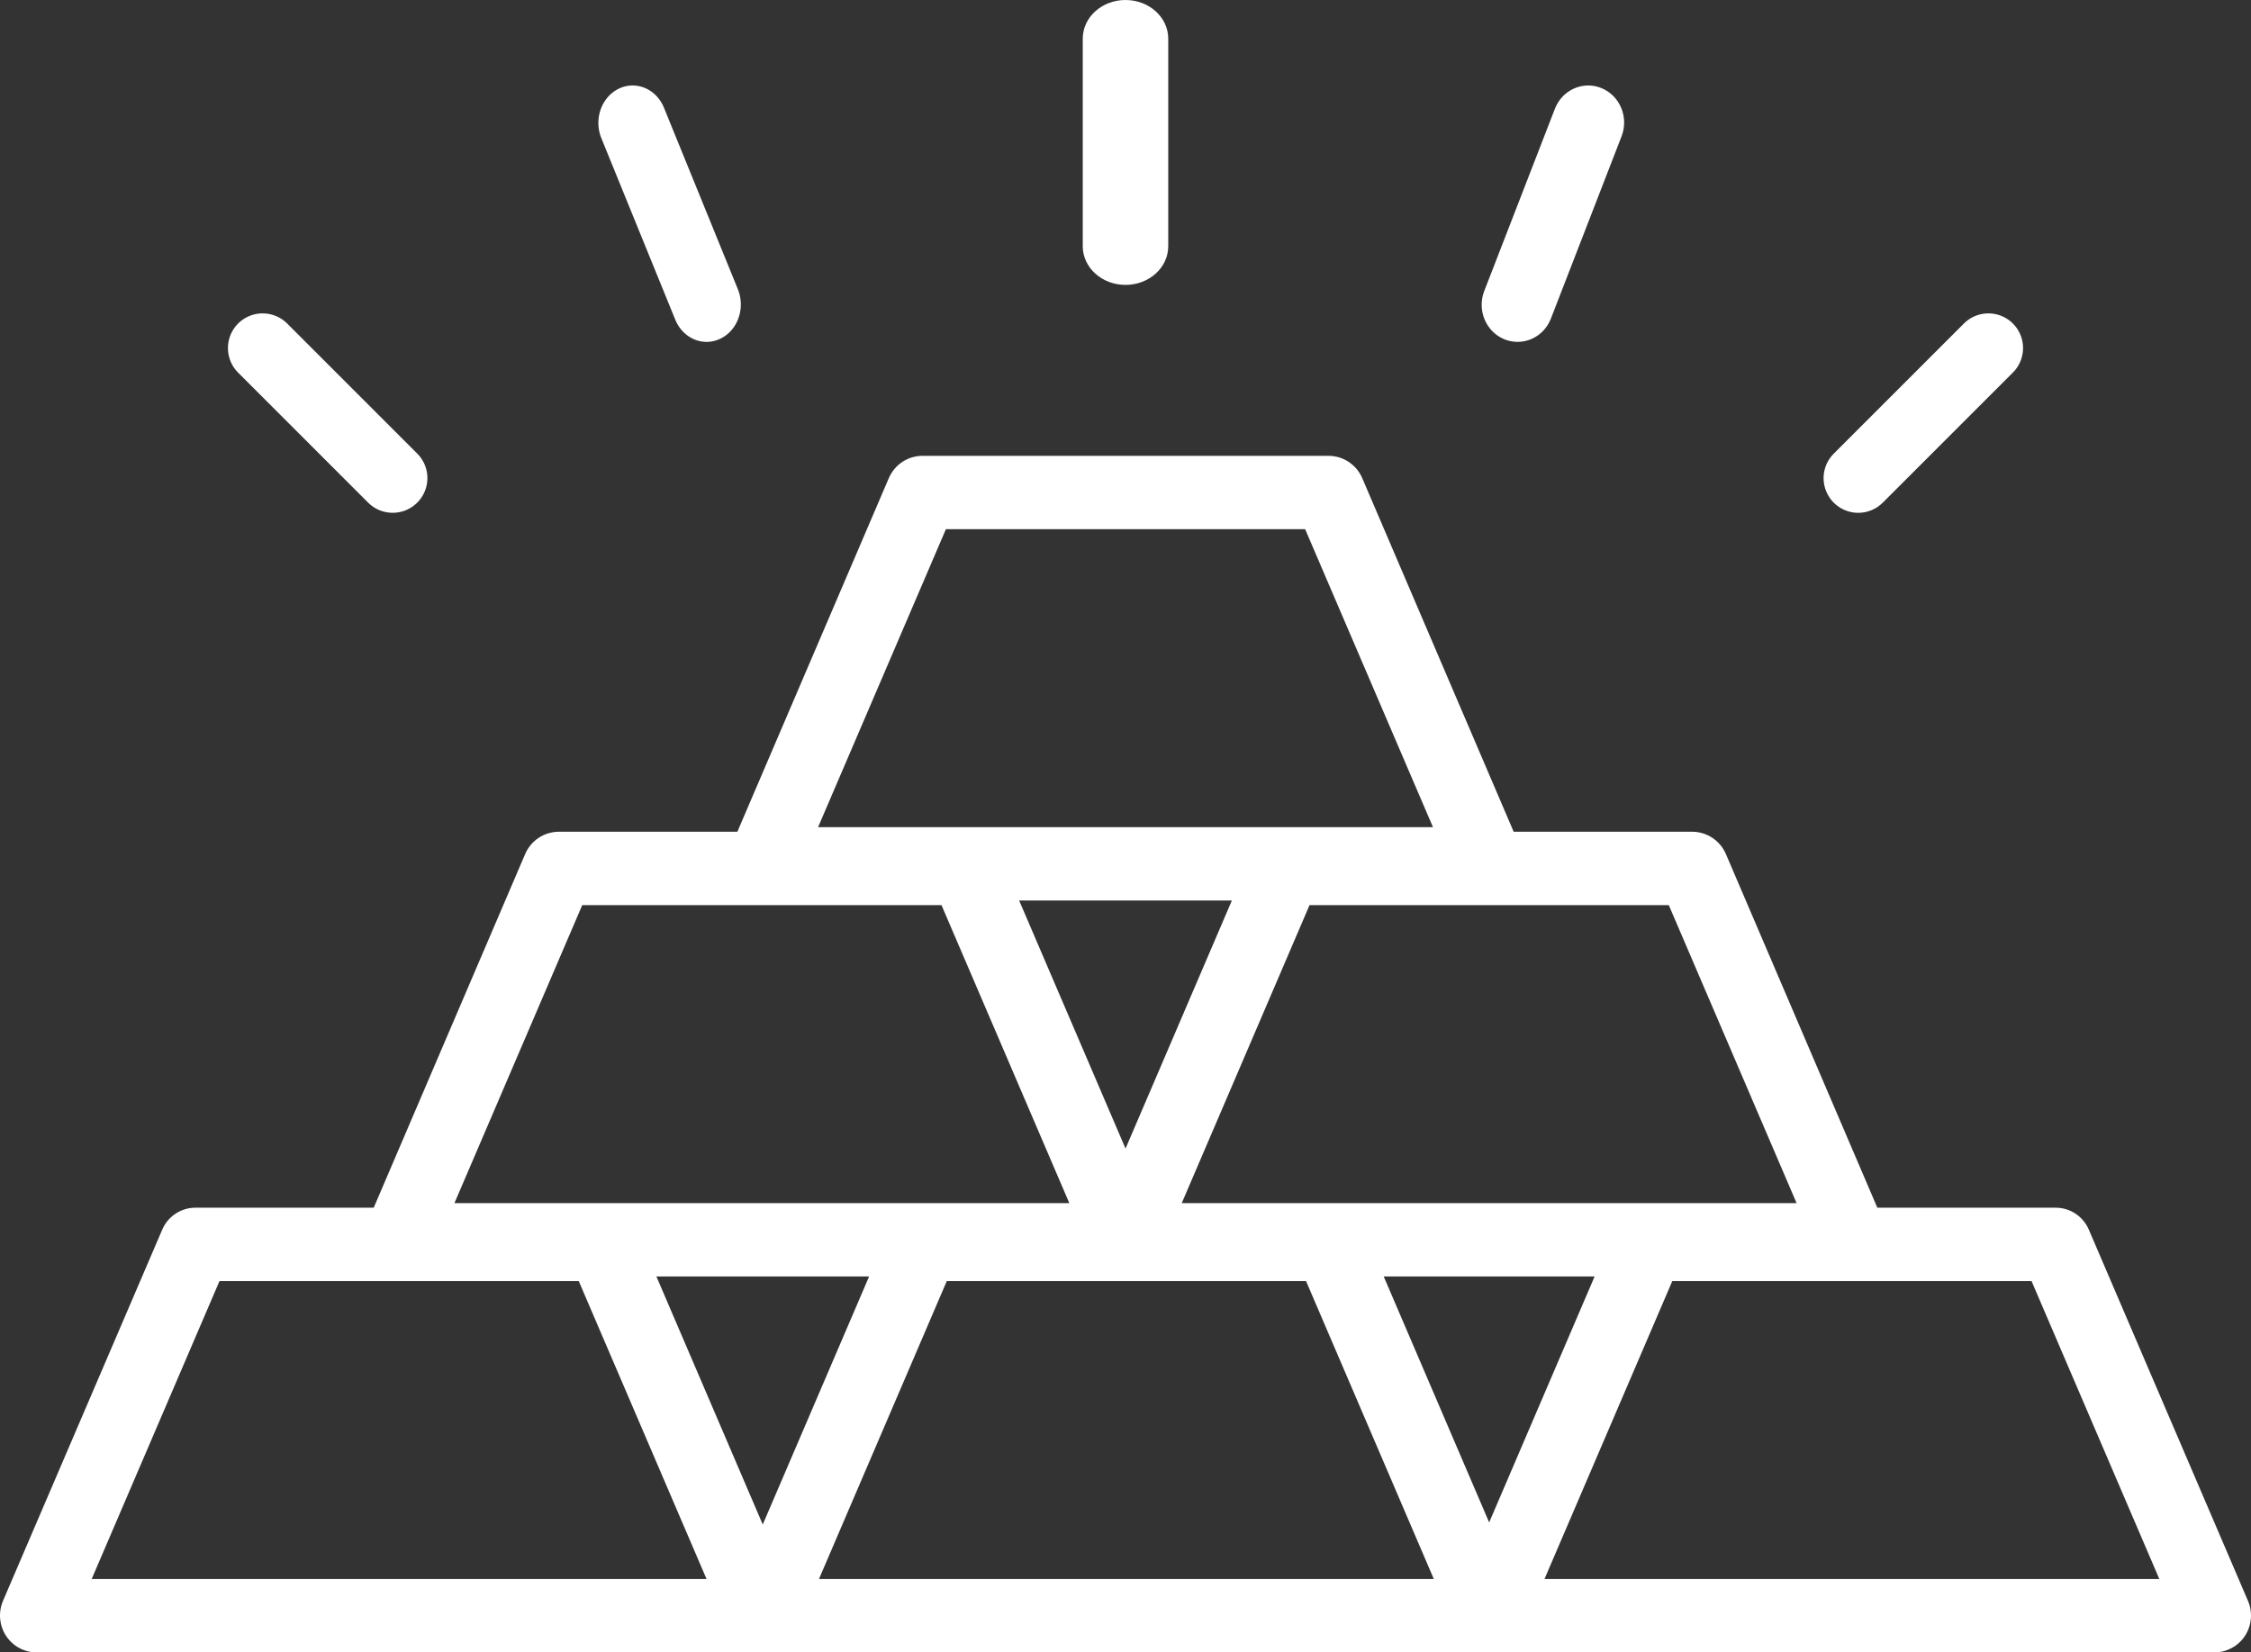 <?xml version="1.0" encoding="UTF-8"?>
<svg width="79px" height="58px" viewBox="0 0 79 58" version="1.1" xmlns="http://www.w3.org/2000/svg" xmlns:xlink="http://www.w3.org/1999/xlink">
    <rect x="0" y="0" width="79" height="58" fill="#333333" stroke="none"/>
    <!-- Generator: Sketch 61.2 (89653) - https://sketch.com -->
    <title>gold</title>
    <desc>Created with Sketch.</desc>
    <g id="Page-1" stroke="none" stroke-width="1" fill="none" fill-rule="evenodd">
        <g id="Silver" transform="translate(-1086, -1161)" fill="#FFFFFF" fill-rule="nonzero">
            <g id="gold" transform="translate(1086, 1161)">
                <path d="M73.307,43.158 C73.104,42.689 72.644,42.387 72.136,42.391 L65.886,42.391 L60.576,29.988 C60.376,29.513 59.917,29.202 59.405,29.195 L53.123,29.195 L47.813,16.793 C47.613,16.318 47.154,16.008 46.643,16 L32.36,16 C31.848,16.007 31.389,16.317 31.189,16.793 L25.878,29.195 L19.596,29.195 C19.084,29.202 18.625,29.513 18.426,29.988 L13.116,42.391 L6.866,42.391 C6.358,42.387 5.898,42.689 5.695,43.158 L0.105,56.192 C-0.065,56.591 -0.027,57.05 0.209,57.414 C0.445,57.777 0.845,57.997 1.275,58 L26.738,58 C26.748,58 26.759,57.998 26.769,57.998 C26.779,57.998 26.79,58 26.8,58 L77.726,58 C78.155,57.997 78.555,57.777 78.791,57.415 C79.026,57.051 79.065,56.594 78.896,56.195 L73.307,43.158 Z M52.263,53.438 L48.562,44.805 L55.964,44.805 L52.263,53.438 Z M26.769,53.511 L23.037,44.805 L30.502,44.805 L26.769,53.511 Z M63.052,42.23 L41.474,42.23 L45.959,31.77 L58.567,31.77 L63.052,42.23 Z M39.501,40.315 L35.768,31.609 L43.233,31.609 L39.501,40.315 Z M33.197,18.575 L45.805,18.575 L50.291,29.034 L28.711,29.034 L33.197,18.575 Z M20.434,31.77 L33.042,31.77 L37.528,42.23 L15.949,42.23 L20.434,31.77 Z M3.217,55.425 L7.703,44.966 L20.311,44.966 L24.797,55.425 L3.217,55.425 Z M28.742,55.425 L33.228,44.966 L45.836,44.966 L50.321,55.425 L28.742,55.425 Z M54.204,55.425 L58.69,44.966 L71.298,44.966 L75.783,55.425 L54.204,55.425 Z" id="Shape"></path>
                <path d="M39.5,10 C40.328,10 41,9.393 41,8.644 L41,1.356 C41,0.607 40.328,0 39.5,0 C38.672,0 38,0.607 38,1.356 L38,8.644 C38,9.393 38.672,10 39.5,10 Z" id="Path"></path>
                <path d="M65.216,18 C65.539,18.001 65.848,17.872 66.076,17.644 L70.634,13.086 C70.947,12.78 71.071,12.329 70.96,11.906 C70.848,11.483 70.517,11.152 70.094,11.04 C69.671,10.929 69.22,11.053 68.914,11.366 L64.356,15.924 C64.008,16.272 63.904,16.795 64.093,17.249 C64.281,17.704 64.724,18 65.216,18 L65.216,18 Z" id="Path"></path>
                <path d="M12.93,17.653 C13.407,18.119 14.171,18.115 14.643,17.643 C15.115,17.171 15.12,16.407 14.653,15.93 L10.089,11.366 C9.782,11.053 9.331,10.929 8.907,11.04 C8.483,11.152 8.152,11.483 8.04,11.907 C7.929,12.331 8.053,12.782 8.366,13.089 L12.93,17.653 Z" id="Path"></path>
                <path d="M23.696,11.214 C23.869,11.645 24.24,11.942 24.669,11.993 C25.097,12.043 25.518,11.839 25.771,11.458 C26.024,11.076 26.071,10.576 25.894,10.147 L23.304,3.786 C23.131,3.355 22.76,3.058 22.331,3.008 C21.903,2.957 21.482,3.162 21.229,3.543 C20.976,3.924 20.929,4.423 21.106,4.853 L23.696,11.214 Z" id="Path"></path>
                <path d="M52.792,11.907 C53.102,12.035 53.449,12.031 53.756,11.895 C54.064,11.759 54.306,11.503 54.43,11.182 L56.91,4.784 C57.168,4.117 56.854,3.36 56.208,3.094 C55.561,2.826 54.829,3.151 54.57,3.818 L52.09,10.216 C51.832,10.883 52.146,11.64 52.792,11.907 Z" id="Path"></path>
            </g>
        </g>
    </g>
</svg>